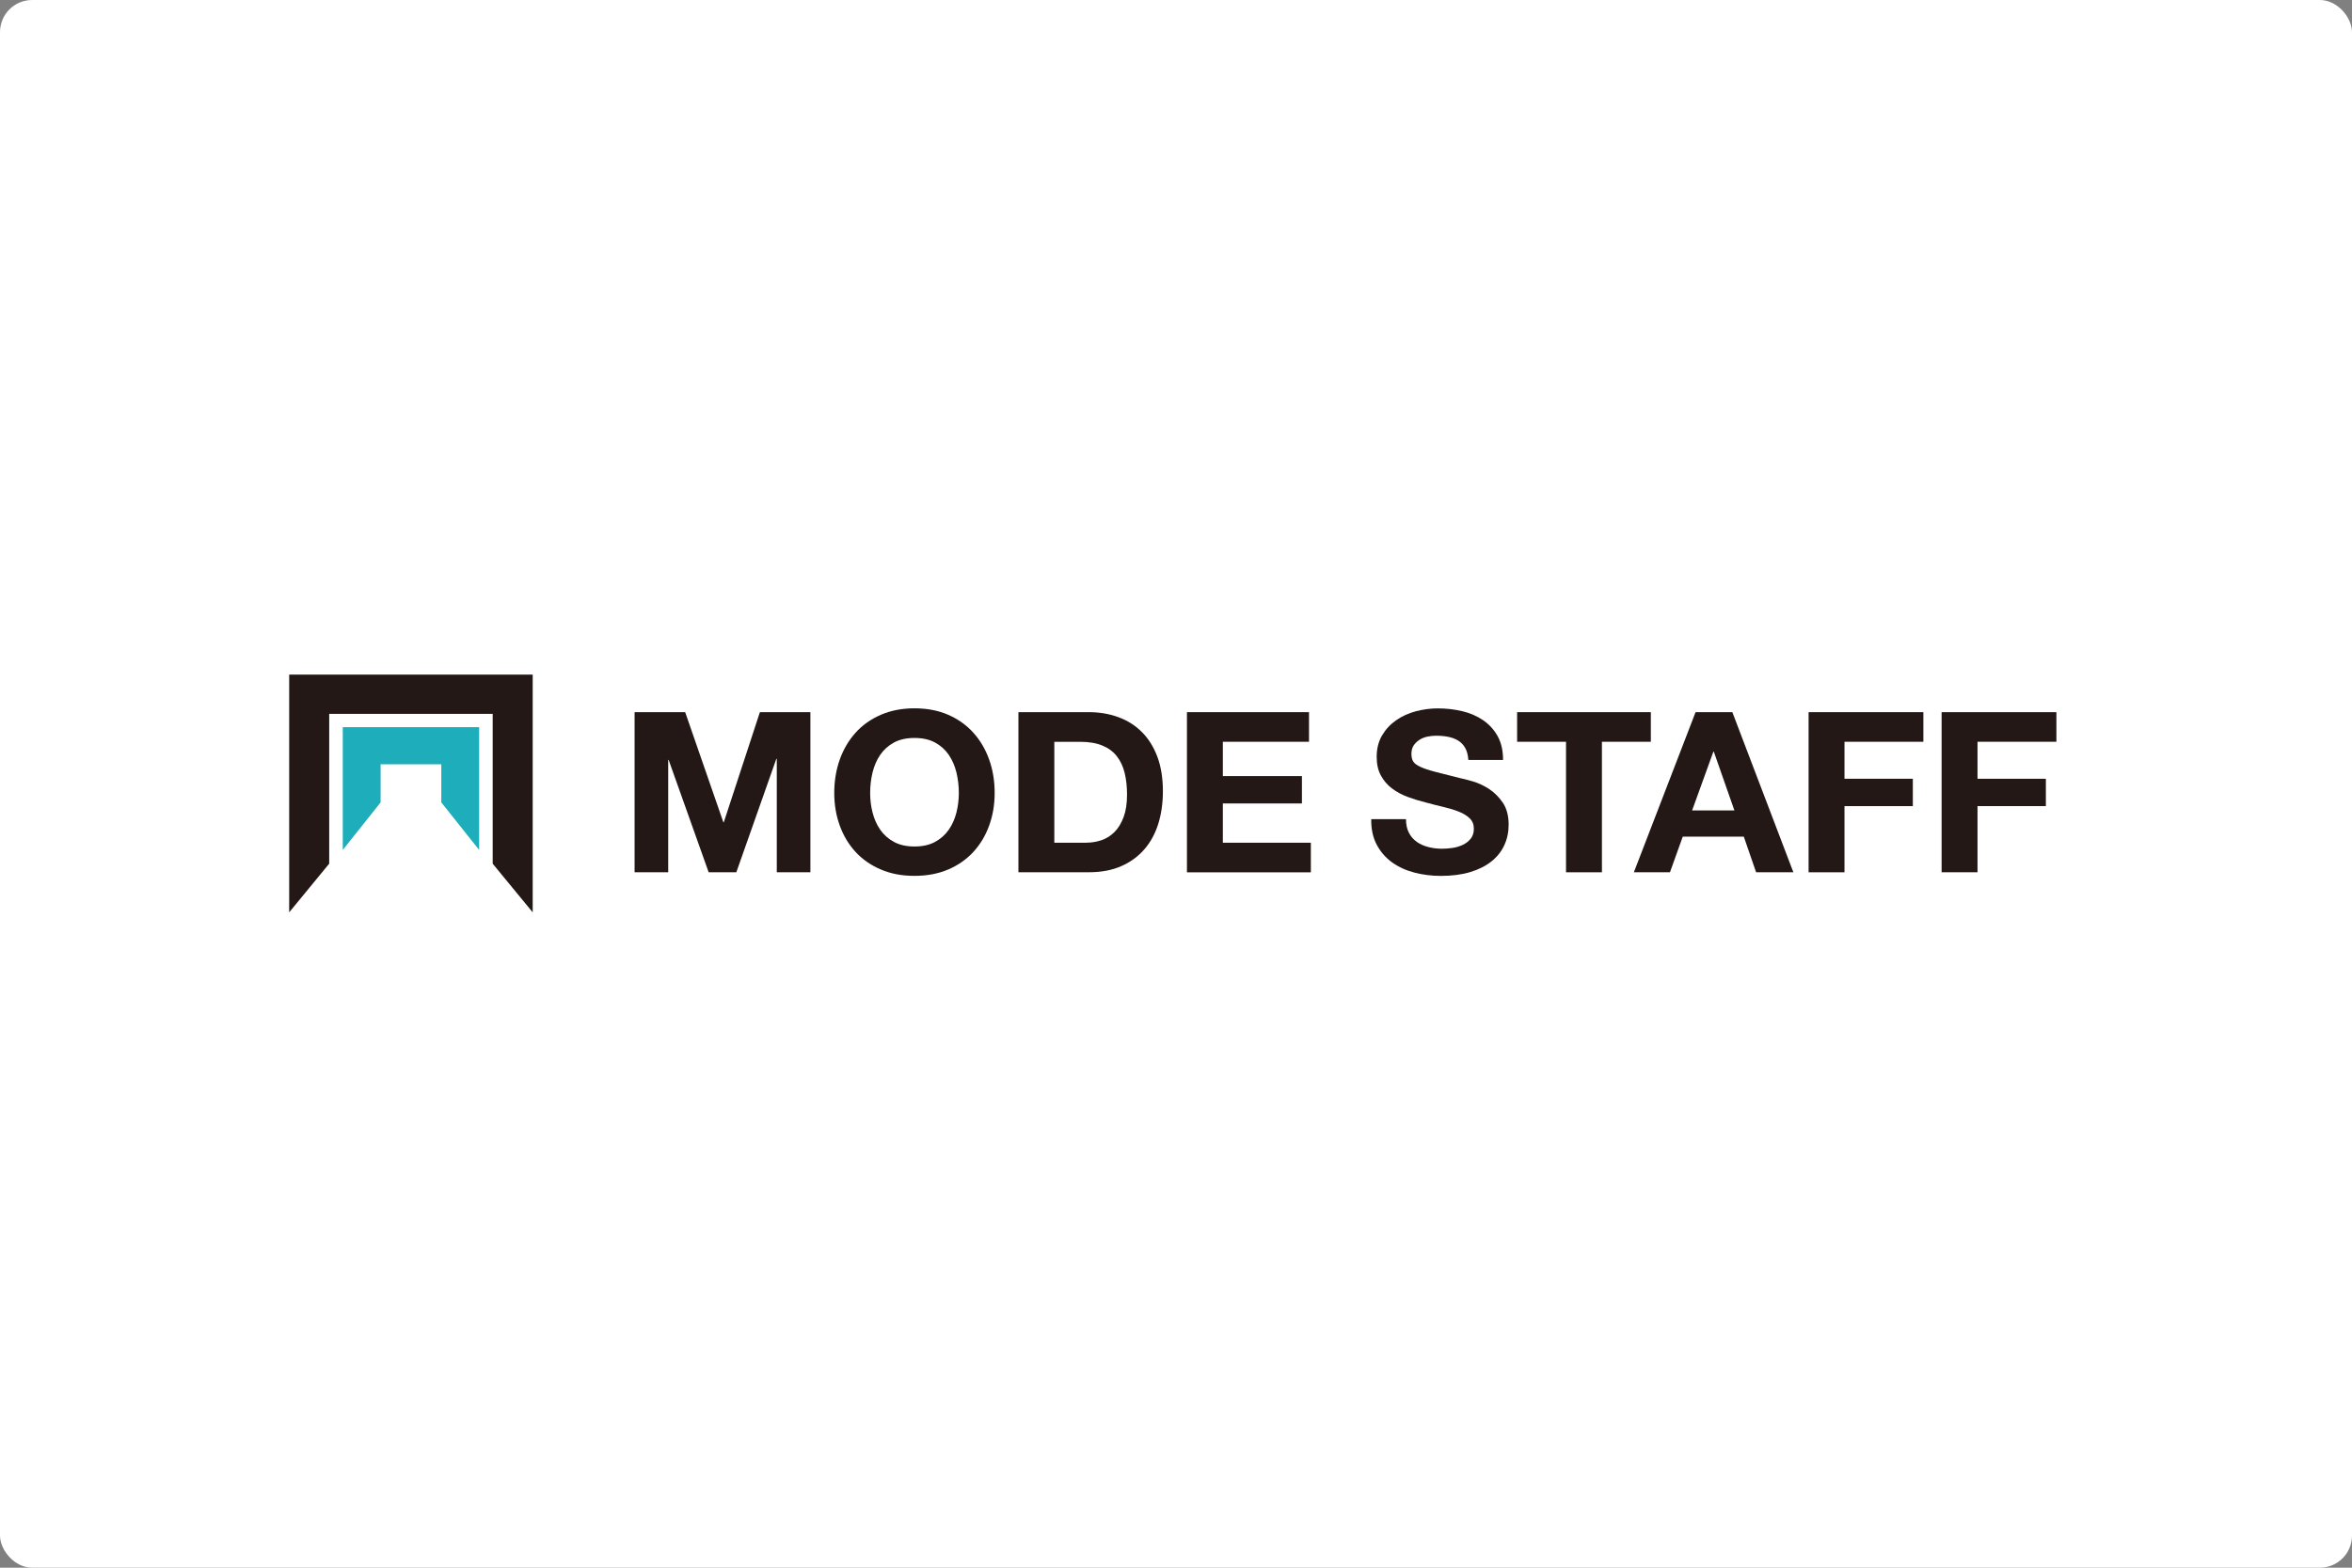 <svg width="366" height="244" viewBox="0 0 366 244" fill="none" xmlns="http://www.w3.org/2000/svg">
<rect x="0" y="0" width="366" height="244" fill="#808080" stroke="none"/>
<rect width="366" height="244" rx="5" fill="white"/>
<g clip-path="url(#clip0_2025_8564)">
<path d="M106.622 110.843L112.563 127.98H112.631L118.249 110.843H126.108V135.766H120.877V118.103H120.808L114.581 135.766H110.277L104.05 118.275H103.981V135.766H98.75V110.843H106.609H106.622Z" fill="#231815"/>
<path d="M130.674 118.226C131.24 116.631 132.062 115.243 133.127 114.051C134.192 112.866 135.506 111.937 137.057 111.258C138.608 110.586 140.357 110.244 142.301 110.244C144.244 110.244 146.025 110.58 147.563 111.258C149.101 111.931 150.409 112.866 151.474 114.051C152.539 115.237 153.361 116.631 153.927 118.226C154.494 119.821 154.781 121.55 154.781 123.408C154.781 125.266 154.494 126.917 153.927 128.487C153.361 130.058 152.539 131.427 151.474 132.588C150.409 133.749 149.101 134.666 147.563 135.326C146.018 135.986 144.268 136.322 142.301 136.322C140.333 136.322 138.608 135.992 137.057 135.326C135.506 134.666 134.192 133.749 133.127 132.588C132.062 131.427 131.24 130.058 130.674 128.487C130.107 126.917 129.82 125.224 129.82 123.408C129.82 121.593 130.107 119.821 130.674 118.226ZM135.78 126.464C136.029 127.454 136.428 128.347 136.97 129.135C137.518 129.923 138.228 130.559 139.106 131.036C139.984 131.512 141.049 131.751 142.307 131.751C143.565 131.751 144.63 131.512 145.508 131.036C146.386 130.559 147.096 129.923 147.644 129.135C148.192 128.347 148.584 127.454 148.833 126.464C149.082 125.474 149.207 124.46 149.207 123.408C149.207 122.357 149.082 121.257 148.833 120.23C148.584 119.21 148.186 118.293 147.644 117.492C147.096 116.692 146.386 116.05 145.508 115.573C144.63 115.097 143.565 114.858 142.307 114.858C141.049 114.858 139.984 115.097 139.106 115.573C138.228 116.05 137.518 116.692 136.97 117.492C136.422 118.293 136.029 119.21 135.78 120.23C135.531 121.257 135.407 122.314 135.407 123.408C135.407 124.502 135.531 125.474 135.78 126.464Z" fill="#231815"/>
<path d="M169.439 110.843C171.077 110.843 172.597 111.099 174.01 111.613C175.424 112.126 176.645 112.89 177.672 113.917C178.706 114.944 179.509 116.221 180.088 117.755C180.668 119.289 180.96 121.092 180.96 123.164C180.96 124.979 180.724 126.654 180.25 128.188C179.777 129.722 179.061 131.048 178.096 132.166C177.137 133.285 175.935 134.165 174.502 134.8C173.07 135.442 171.376 135.76 169.433 135.76H158.479V110.843H169.433H169.439ZM169.047 131.158C169.85 131.158 170.635 131.03 171.395 130.773C172.154 130.516 172.827 130.095 173.425 129.502C174.016 128.909 174.49 128.133 174.845 127.179C175.2 126.226 175.38 125.065 175.38 123.689C175.38 122.43 175.256 121.3 175.007 120.285C174.758 119.271 174.347 118.409 173.78 117.688C173.213 116.967 172.46 116.417 171.519 116.032C170.585 115.647 169.427 115.457 168.05 115.457H164.065V131.164H169.047V131.158Z" fill="#231815"/>
<path d="M203.697 110.843V115.451H190.289V120.793H202.595V125.052H190.289V131.164H203.984V135.772H184.703V110.843H203.697Z" fill="#231815"/>
<path d="M219.249 129.624C219.554 130.205 219.965 130.675 220.476 131.036C220.986 131.396 221.584 131.665 222.269 131.836C222.954 132.014 223.67 132.099 224.405 132.099C224.903 132.099 225.439 132.056 226.006 131.977C226.572 131.897 227.108 131.739 227.606 131.506C228.104 131.274 228.516 130.956 228.852 130.547C229.182 130.137 229.35 129.624 229.35 128.994C229.35 128.322 229.132 127.772 228.69 127.357C228.248 126.935 227.675 126.586 226.965 126.311C226.255 126.03 225.445 125.786 224.549 125.578C223.645 125.37 222.736 125.138 221.808 124.881C220.862 124.649 219.934 124.362 219.031 124.026C218.128 123.69 217.324 123.249 216.614 122.718C215.905 122.186 215.325 121.514 214.889 120.713C214.447 119.913 214.229 118.941 214.229 117.798C214.229 116.521 214.51 115.408 215.064 114.467C215.618 113.526 216.347 112.737 217.25 112.108C218.153 111.478 219.168 111.014 220.307 110.708C221.447 110.409 222.587 110.256 223.72 110.256C225.047 110.256 226.323 110.403 227.544 110.69C228.765 110.983 229.848 111.454 230.801 112.102C231.748 112.756 232.501 113.587 233.062 114.595C233.616 115.61 233.896 116.838 233.896 118.281H228.491C228.441 117.535 228.285 116.918 228.011 116.429C227.737 115.94 227.376 115.555 226.927 115.28C226.479 114.999 225.962 114.803 225.383 114.687C224.804 114.571 224.169 114.51 223.477 114.51C223.029 114.51 222.574 114.559 222.126 114.65C221.678 114.742 221.267 114.907 220.899 115.139C220.532 115.372 220.227 115.665 219.99 116.013C219.753 116.362 219.635 116.802 219.635 117.34C219.635 117.828 219.728 118.226 219.921 118.525C220.108 118.831 220.482 119.106 221.042 119.362C221.597 119.619 222.369 119.876 223.353 120.133C224.337 120.389 225.626 120.713 227.214 121.11C227.687 121.202 228.347 121.373 229.188 121.618C230.029 121.862 230.863 122.253 231.698 122.785C232.526 123.323 233.242 124.038 233.853 124.93C234.463 125.823 234.762 126.971 234.762 128.371C234.762 129.514 234.538 130.571 234.089 131.549C233.641 132.527 232.968 133.37 232.078 134.079C231.187 134.788 230.085 135.344 228.771 135.736C227.457 136.133 225.931 136.328 224.2 136.328C222.799 136.328 221.441 136.157 220.127 135.821C218.813 135.485 217.648 134.953 216.639 134.232C215.631 133.511 214.833 132.594 214.236 131.476C213.644 130.357 213.357 129.031 213.382 127.497H218.788C218.788 128.334 218.944 129.043 219.249 129.624Z" fill="#231815"/>
<path d="M236.082 115.451V110.843H256.889V115.451H249.278V135.766H243.692V115.451H236.082Z" fill="#231815"/>
<path d="M269.574 110.843L279.071 135.766H273.273L271.355 130.217H261.858L259.865 135.766H254.248L263.851 110.843H269.58H269.574ZM269.892 126.134L266.691 116.991H266.622L263.315 126.134H269.898H269.892Z" fill="#231815"/>
<path d="M299.298 110.843V115.451H287.024V121.208H297.66V125.468H287.024V135.766H281.438V110.843H299.292H299.298Z" fill="#231815"/>
<path d="M320 110.843V115.451H307.725V121.208H318.362V125.468H307.725V135.766H302.139V110.843H319.993H320Z" fill="#231815"/>
<path d="M74.562 113.177V132.289L68.67 124.887V118.959H59.229V124.887L53.338 132.289V113.177H74.562Z" fill="#1EADBA"/>
<path d="M45 105V142L51.228 134.422V111.112H76.668V134.428L82.895 142V105H45Z" fill="#231815"/>
</g>
<defs>
<clipPath id="clip0_2025_8564">
<rect width="275" height="37" fill="white" transform="translate(45 105)"/>
</clipPath>
</defs>
</svg>
